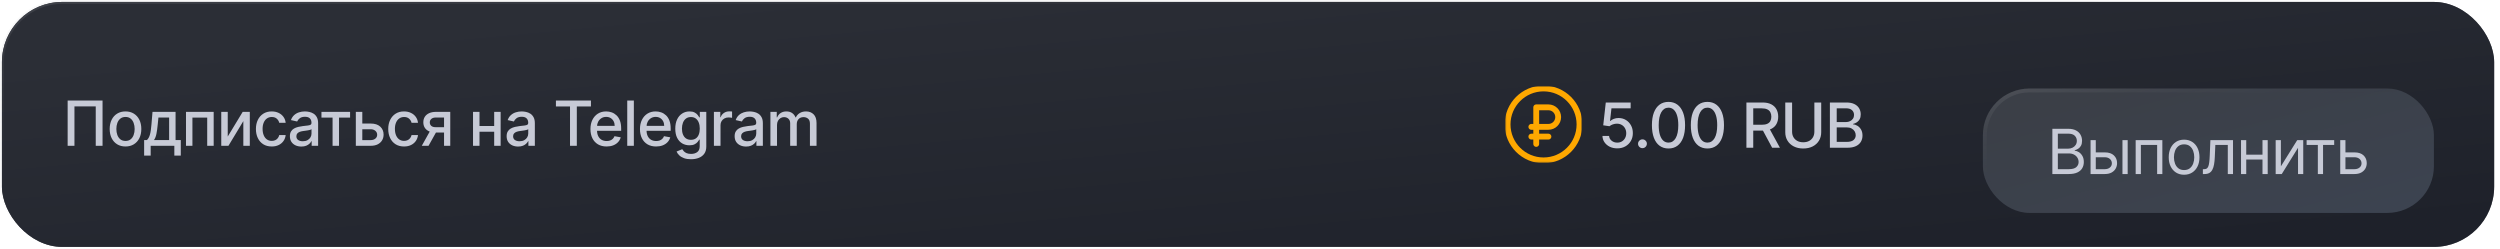 <svg width="643" height="64" viewBox="0 0 643 64" fill="none" xmlns="http://www.w3.org/2000/svg">
    <rect x="0.5" y="0.5" width="641" height="63" rx="15.5" fill="url(#paint0_linear_3_65)"/>
    <rect x="0.5" y="0.5" width="641" height="63" rx="15.5" fill="url(#paint1_linear_3_65)"/>
    <path d="M26.375 25.864V37.5H24.625V27.364H19.148V37.5H17.398V25.864H26.375ZM32.279 37.676C31.461 37.676 30.747 37.489 30.137 37.114C29.527 36.739 29.054 36.214 28.717 35.54C28.38 34.865 28.211 34.078 28.211 33.176C28.211 32.271 28.38 31.479 28.717 30.801C29.054 30.123 29.527 29.597 30.137 29.222C30.747 28.847 31.461 28.659 32.279 28.659C33.098 28.659 33.812 28.847 34.422 29.222C35.031 29.597 35.505 30.123 35.842 30.801C36.179 31.479 36.348 32.271 36.348 33.176C36.348 34.078 36.179 34.865 35.842 35.54C35.505 36.214 35.031 36.739 34.422 37.114C33.812 37.489 33.098 37.676 32.279 37.676ZM32.285 36.25C32.815 36.25 33.255 36.11 33.603 35.83C33.952 35.549 34.209 35.176 34.376 34.71C34.547 34.244 34.632 33.731 34.632 33.17C34.632 32.614 34.547 32.102 34.376 31.636C34.209 31.167 33.952 30.79 33.603 30.506C33.255 30.222 32.815 30.079 32.285 30.079C31.751 30.079 31.308 30.222 30.956 30.506C30.607 30.79 30.348 31.167 30.177 31.636C30.011 32.102 29.927 32.614 29.927 33.17C29.927 33.731 30.011 34.244 30.177 34.71C30.348 35.176 30.607 35.549 30.956 35.83C31.308 36.11 31.751 36.25 32.285 36.25ZM37.072 40.017V36.028H37.782C37.964 35.862 38.117 35.663 38.242 35.432C38.371 35.201 38.479 34.926 38.566 34.608C38.657 34.29 38.733 33.919 38.793 33.494C38.854 33.066 38.907 32.578 38.952 32.028L39.225 28.773H45.157V36.028H46.498V40.017H44.839V37.5H38.754V40.017H37.072ZM39.6 36.028H43.498V30.227H40.748L40.566 32.028C40.479 32.945 40.369 33.74 40.236 34.415C40.104 35.085 39.892 35.623 39.6 36.028ZM47.838 37.5V28.773H54.958V37.5H53.293V30.239H49.492V37.5H47.838ZM58.574 35.119L62.42 28.773H64.25V37.5H62.585V31.148L58.755 37.5H56.909V28.773H58.574V35.119ZM69.89 37.676C69.045 37.676 68.318 37.485 67.708 37.102C67.102 36.716 66.636 36.184 66.311 35.506C65.985 34.828 65.822 34.051 65.822 33.176C65.822 32.29 65.989 31.508 66.322 30.829C66.655 30.148 67.125 29.616 67.731 29.233C68.337 28.85 69.051 28.659 69.873 28.659C70.536 28.659 71.127 28.782 71.646 29.028C72.165 29.271 72.583 29.612 72.901 30.051C73.223 30.491 73.415 31.004 73.475 31.591H71.822C71.731 31.182 71.523 30.829 71.197 30.534C70.875 30.239 70.443 30.091 69.901 30.091C69.428 30.091 69.013 30.216 68.657 30.466C68.305 30.712 68.03 31.064 67.833 31.523C67.636 31.977 67.538 32.515 67.538 33.136C67.538 33.773 67.634 34.322 67.828 34.784C68.021 35.246 68.293 35.604 68.646 35.858C69.002 36.112 69.42 36.239 69.901 36.239C70.223 36.239 70.515 36.18 70.776 36.062C71.042 35.941 71.263 35.769 71.441 35.545C71.623 35.322 71.75 35.053 71.822 34.739H73.475C73.415 35.303 73.231 35.807 72.924 36.25C72.617 36.693 72.206 37.042 71.691 37.295C71.18 37.549 70.579 37.676 69.89 37.676ZM77.512 37.693C76.959 37.693 76.459 37.591 76.012 37.386C75.565 37.178 75.211 36.877 74.949 36.483C74.692 36.089 74.563 35.606 74.563 35.034C74.563 34.542 74.658 34.136 74.847 33.818C75.036 33.5 75.292 33.248 75.614 33.062C75.936 32.877 76.296 32.737 76.694 32.642C77.091 32.547 77.497 32.475 77.909 32.426C78.432 32.365 78.856 32.316 79.182 32.278C79.508 32.237 79.745 32.17 79.892 32.08C80.04 31.989 80.114 31.841 80.114 31.636V31.597C80.114 31.1 79.974 30.716 79.694 30.443C79.417 30.171 79.004 30.034 78.455 30.034C77.883 30.034 77.432 30.161 77.103 30.415C76.777 30.665 76.552 30.943 76.427 31.25L74.83 30.886C75.019 30.356 75.296 29.928 75.659 29.602C76.027 29.273 76.449 29.034 76.927 28.886C77.404 28.735 77.906 28.659 78.432 28.659C78.781 28.659 79.15 28.701 79.54 28.784C79.934 28.864 80.302 29.011 80.642 29.227C80.987 29.443 81.269 29.752 81.489 30.153C81.709 30.551 81.819 31.068 81.819 31.704V37.5H80.159V36.307H80.091C79.981 36.526 79.817 36.742 79.597 36.955C79.377 37.167 79.095 37.343 78.751 37.483C78.406 37.623 77.993 37.693 77.512 37.693ZM77.881 36.33C78.351 36.33 78.752 36.237 79.086 36.051C79.423 35.865 79.678 35.623 79.853 35.324C80.031 35.021 80.12 34.697 80.12 34.352V33.227C80.059 33.288 79.942 33.345 79.767 33.398C79.597 33.447 79.402 33.49 79.182 33.528C78.963 33.562 78.749 33.595 78.54 33.625C78.332 33.651 78.158 33.674 78.017 33.693C77.688 33.735 77.387 33.805 77.114 33.903C76.845 34.002 76.629 34.144 76.466 34.33C76.307 34.511 76.228 34.754 76.228 35.057C76.228 35.477 76.383 35.795 76.694 36.011C77.004 36.224 77.4 36.33 77.881 36.33ZM82.679 30.239V28.773H90.043V30.239H87.196V37.5H85.537V30.239H82.679ZM92.798 31.773H95.332C96.4 31.773 97.222 32.038 97.798 32.568C98.374 33.099 98.662 33.782 98.662 34.619C98.662 35.165 98.533 35.655 98.275 36.091C98.018 36.526 97.641 36.871 97.144 37.125C96.648 37.375 96.044 37.5 95.332 37.5H91.519V28.773H93.184V36.034H95.332C95.821 36.034 96.222 35.907 96.537 35.653C96.851 35.396 97.008 35.068 97.008 34.67C97.008 34.25 96.851 33.907 96.537 33.642C96.222 33.373 95.821 33.239 95.332 33.239H92.798V31.773ZM103.923 37.676C103.078 37.676 102.351 37.485 101.741 37.102C101.135 36.716 100.669 36.184 100.343 35.506C100.017 34.828 99.854 34.051 99.854 33.176C99.854 32.29 100.021 31.508 100.354 30.829C100.688 30.148 101.157 29.616 101.763 29.233C102.37 28.85 103.084 28.659 103.906 28.659C104.568 28.659 105.159 28.782 105.678 29.028C106.197 29.271 106.616 29.612 106.934 30.051C107.256 30.491 107.447 31.004 107.508 31.591H105.854C105.763 31.182 105.555 30.829 105.229 30.534C104.907 30.239 104.476 30.091 103.934 30.091C103.46 30.091 103.046 30.216 102.69 30.466C102.337 30.712 102.063 31.064 101.866 31.523C101.669 31.977 101.57 32.515 101.57 33.136C101.57 33.773 101.667 34.322 101.86 34.784C102.053 35.246 102.326 35.604 102.678 35.858C103.034 36.112 103.453 36.239 103.934 36.239C104.256 36.239 104.548 36.18 104.809 36.062C105.074 35.941 105.296 35.769 105.474 35.545C105.656 35.322 105.782 35.053 105.854 34.739H107.508C107.447 35.303 107.263 35.807 106.957 36.25C106.65 36.693 106.239 37.042 105.724 37.295C105.212 37.549 104.612 37.676 103.923 37.676ZM114.209 37.5V30.222H112.118C111.622 30.222 111.236 30.337 110.959 30.568C110.683 30.799 110.544 31.102 110.544 31.477C110.544 31.849 110.671 32.148 110.925 32.375C111.183 32.599 111.542 32.71 112.005 32.71H114.703V34.085H112.005C111.361 34.085 110.804 33.979 110.334 33.767C109.868 33.551 109.508 33.246 109.255 32.852C109.005 32.458 108.88 31.992 108.88 31.454C108.88 30.905 109.008 30.432 109.266 30.034C109.527 29.633 109.9 29.322 110.385 29.102C110.874 28.883 111.452 28.773 112.118 28.773H115.806V37.5H114.209ZM108.482 37.5L110.942 33.091H112.681L110.22 37.5H108.482ZM127.576 32.403V33.875H122.849V32.403H127.576ZM123.326 28.773V37.5H121.661V28.773H123.326ZM128.764 28.773V37.5H127.105V28.773H128.764ZM133.256 37.693C132.703 37.693 132.203 37.591 131.756 37.386C131.309 37.178 130.955 36.877 130.694 36.483C130.436 36.089 130.307 35.606 130.307 35.034C130.307 34.542 130.402 34.136 130.591 33.818C130.781 33.5 131.036 33.248 131.358 33.062C131.68 32.877 132.04 32.737 132.438 32.642C132.836 32.547 133.241 32.475 133.654 32.426C134.177 32.365 134.601 32.316 134.927 32.278C135.252 32.237 135.489 32.17 135.637 32.08C135.785 31.989 135.858 31.841 135.858 31.636V31.597C135.858 31.1 135.718 30.716 135.438 30.443C135.161 30.171 134.749 30.034 134.199 30.034C133.627 30.034 133.177 30.161 132.847 30.415C132.521 30.665 132.296 30.943 132.171 31.25L130.574 30.886C130.764 30.356 131.04 29.928 131.404 29.602C131.771 29.273 132.194 29.034 132.671 28.886C133.148 28.735 133.65 28.659 134.177 28.659C134.525 28.659 134.894 28.701 135.285 28.784C135.679 28.864 136.046 29.011 136.387 29.227C136.732 29.443 137.014 29.752 137.233 30.153C137.453 30.551 137.563 31.068 137.563 31.704V37.5H135.904V36.307H135.836C135.726 36.526 135.561 36.742 135.341 36.955C135.122 37.167 134.84 37.343 134.495 37.483C134.15 37.623 133.737 37.693 133.256 37.693ZM133.626 36.33C134.095 36.33 134.497 36.237 134.83 36.051C135.167 35.865 135.423 35.623 135.597 35.324C135.775 35.021 135.864 34.697 135.864 34.352V33.227C135.804 33.288 135.686 33.345 135.512 33.398C135.341 33.447 135.146 33.49 134.927 33.528C134.707 33.562 134.493 33.595 134.285 33.625C134.076 33.651 133.902 33.674 133.762 33.693C133.432 33.735 133.131 33.805 132.858 33.903C132.59 34.002 132.374 34.144 132.211 34.33C132.052 34.511 131.972 34.754 131.972 35.057C131.972 35.477 132.127 35.795 132.438 36.011C132.749 36.224 133.144 36.33 133.626 36.33ZM142.983 27.375V25.864H151.988V27.375H148.358V37.5H146.608V27.375H142.983ZM156.018 37.676C155.158 37.676 154.417 37.492 153.796 37.125C153.179 36.754 152.702 36.233 152.364 35.562C152.031 34.888 151.864 34.099 151.864 33.193C151.864 32.299 152.031 31.511 152.364 30.829C152.702 30.148 153.171 29.616 153.773 29.233C154.38 28.85 155.088 28.659 155.898 28.659C156.391 28.659 156.868 28.741 157.33 28.903C157.792 29.066 158.207 29.322 158.575 29.671C158.942 30.019 159.232 30.472 159.444 31.028C159.656 31.581 159.762 32.254 159.762 33.045V33.648H152.825V32.375H158.097C158.097 31.928 158.006 31.532 157.825 31.188C157.643 30.839 157.387 30.564 157.058 30.364C156.732 30.163 156.349 30.062 155.91 30.062C155.433 30.062 155.016 30.18 154.66 30.415C154.308 30.646 154.035 30.949 153.842 31.324C153.652 31.695 153.558 32.099 153.558 32.534V33.528C153.558 34.112 153.66 34.608 153.864 35.017C154.073 35.426 154.362 35.739 154.734 35.955C155.105 36.167 155.539 36.273 156.035 36.273C156.357 36.273 156.65 36.227 156.916 36.136C157.181 36.042 157.41 35.901 157.603 35.716C157.796 35.53 157.944 35.301 158.046 35.028L159.654 35.318C159.525 35.792 159.294 36.206 158.961 36.562C158.631 36.915 158.217 37.189 157.717 37.386C157.22 37.58 156.654 37.676 156.018 37.676ZM163.026 25.864V37.5H161.327V25.864H163.026ZM168.753 37.676C167.893 37.676 167.152 37.492 166.531 37.125C165.914 36.754 165.437 36.233 165.099 35.562C164.766 34.888 164.599 34.099 164.599 33.193C164.599 32.299 164.766 31.511 165.099 30.829C165.437 30.148 165.906 29.616 166.508 29.233C167.115 28.85 167.823 28.659 168.633 28.659C169.126 28.659 169.603 28.741 170.065 28.903C170.527 29.066 170.942 29.322 171.31 29.671C171.677 30.019 171.967 30.472 172.179 31.028C172.391 31.581 172.497 32.254 172.497 33.045V33.648H165.56V32.375H170.832C170.832 31.928 170.741 31.532 170.56 31.188C170.378 30.839 170.122 30.564 169.793 30.364C169.467 30.163 169.084 30.062 168.645 30.062C168.168 30.062 167.751 30.18 167.395 30.415C167.043 30.646 166.77 30.949 166.577 31.324C166.387 31.695 166.293 32.099 166.293 32.534V33.528C166.293 34.112 166.395 34.608 166.599 35.017C166.808 35.426 167.097 35.739 167.469 35.955C167.84 36.167 168.274 36.273 168.77 36.273C169.092 36.273 169.385 36.227 169.651 36.136C169.916 36.042 170.145 35.901 170.338 35.716C170.531 35.53 170.679 35.301 170.781 35.028L172.389 35.318C172.26 35.792 172.029 36.206 171.696 36.562C171.366 36.915 170.952 37.189 170.452 37.386C169.955 37.58 169.389 37.676 168.753 37.676ZM177.721 40.955C177.028 40.955 176.431 40.864 175.931 40.682C175.435 40.5 175.03 40.26 174.715 39.96C174.401 39.661 174.166 39.333 174.011 38.977L175.471 38.375C175.573 38.542 175.71 38.718 175.88 38.903C176.054 39.093 176.289 39.254 176.585 39.386C176.884 39.519 177.268 39.585 177.738 39.585C178.382 39.585 178.914 39.428 179.335 39.114C179.755 38.803 179.965 38.307 179.965 37.625V35.909H179.857C179.755 36.095 179.607 36.301 179.414 36.528C179.225 36.756 178.964 36.953 178.63 37.119C178.297 37.286 177.863 37.369 177.329 37.369C176.64 37.369 176.018 37.208 175.465 36.886C174.916 36.561 174.481 36.081 174.159 35.449C173.84 34.812 173.681 34.03 173.681 33.102C173.681 32.174 173.839 31.379 174.153 30.716C174.471 30.053 174.907 29.546 175.46 29.193C176.013 28.837 176.64 28.659 177.34 28.659C177.882 28.659 178.32 28.75 178.653 28.932C178.986 29.11 179.246 29.318 179.431 29.557C179.621 29.796 179.767 30.006 179.869 30.188H179.994V28.773H181.659V37.693C181.659 38.443 181.484 39.059 181.136 39.54C180.787 40.021 180.316 40.377 179.721 40.608C179.13 40.839 178.464 40.955 177.721 40.955ZM177.704 35.96C178.193 35.96 178.606 35.847 178.943 35.619C179.284 35.388 179.541 35.059 179.715 34.631C179.893 34.199 179.982 33.682 179.982 33.08C179.982 32.492 179.895 31.975 179.721 31.528C179.547 31.081 179.291 30.733 178.954 30.483C178.617 30.229 178.2 30.102 177.704 30.102C177.193 30.102 176.767 30.235 176.426 30.5C176.085 30.761 175.827 31.117 175.653 31.568C175.482 32.019 175.397 32.523 175.397 33.08C175.397 33.651 175.484 34.153 175.659 34.585C175.833 35.017 176.09 35.354 176.431 35.597C176.776 35.839 177.2 35.96 177.704 35.96ZM183.617 37.5V28.773H185.259V30.159H185.35C185.509 29.689 185.789 29.32 186.191 29.051C186.596 28.778 187.055 28.642 187.566 28.642C187.672 28.642 187.797 28.646 187.941 28.653C188.089 28.661 188.204 28.671 188.288 28.682V30.307C188.219 30.288 188.098 30.267 187.924 30.244C187.75 30.218 187.575 30.204 187.401 30.204C187 30.204 186.642 30.29 186.327 30.46C186.017 30.627 185.77 30.86 185.589 31.159C185.407 31.454 185.316 31.792 185.316 32.17V37.5H183.617ZM191.899 37.693C191.346 37.693 190.846 37.591 190.399 37.386C189.952 37.178 189.598 36.877 189.337 36.483C189.079 36.089 188.95 35.606 188.95 35.034C188.95 34.542 189.045 34.136 189.235 33.818C189.424 33.5 189.68 33.248 190.002 33.062C190.324 32.877 190.683 32.737 191.081 32.642C191.479 32.547 191.884 32.475 192.297 32.426C192.82 32.365 193.244 32.316 193.57 32.278C193.896 32.237 194.132 32.17 194.28 32.08C194.428 31.989 194.502 31.841 194.502 31.636V31.597C194.502 31.1 194.361 30.716 194.081 30.443C193.805 30.171 193.392 30.034 192.842 30.034C192.271 30.034 191.82 30.161 191.49 30.415C191.164 30.665 190.939 30.943 190.814 31.25L189.217 30.886C189.407 30.356 189.683 29.928 190.047 29.602C190.414 29.273 190.837 29.034 191.314 28.886C191.791 28.735 192.293 28.659 192.82 28.659C193.168 28.659 193.538 28.701 193.928 28.784C194.322 28.864 194.689 29.011 195.03 29.227C195.375 29.443 195.657 29.752 195.877 30.153C196.096 30.551 196.206 31.068 196.206 31.704V37.5H194.547V36.307H194.479C194.369 36.526 194.204 36.742 193.985 36.955C193.765 37.167 193.483 37.343 193.138 37.483C192.793 37.623 192.38 37.693 191.899 37.693ZM192.269 36.33C192.738 36.33 193.14 36.237 193.473 36.051C193.81 35.865 194.066 35.623 194.24 35.324C194.418 35.021 194.507 34.697 194.507 34.352V33.227C194.447 33.288 194.329 33.345 194.155 33.398C193.985 33.447 193.789 33.49 193.57 33.528C193.35 33.562 193.136 33.595 192.928 33.625C192.719 33.651 192.545 33.674 192.405 33.693C192.075 33.735 191.774 33.805 191.502 33.903C191.233 34.002 191.017 34.144 190.854 34.33C190.695 34.511 190.615 34.754 190.615 35.057C190.615 35.477 190.771 35.795 191.081 36.011C191.392 36.224 191.788 36.33 192.269 36.33ZM198.149 37.5V28.773H199.78V30.193H199.888C200.069 29.712 200.367 29.337 200.78 29.068C201.192 28.796 201.687 28.659 202.263 28.659C202.846 28.659 203.335 28.796 203.728 29.068C204.126 29.341 204.42 29.716 204.609 30.193H204.7C204.908 29.727 205.24 29.356 205.694 29.079C206.149 28.799 206.691 28.659 207.319 28.659C208.111 28.659 208.757 28.907 209.257 29.403C209.761 29.9 210.013 30.648 210.013 31.648V37.5H208.314V31.807C208.314 31.216 208.153 30.788 207.831 30.523C207.509 30.258 207.124 30.125 206.677 30.125C206.124 30.125 205.694 30.296 205.388 30.636C205.081 30.974 204.927 31.407 204.927 31.938V37.5H203.234V31.699C203.234 31.225 203.086 30.845 202.791 30.557C202.496 30.269 202.111 30.125 201.638 30.125C201.316 30.125 201.018 30.21 200.746 30.381C200.477 30.547 200.259 30.78 200.092 31.079C199.929 31.379 199.848 31.725 199.848 32.119V37.5H198.149Z" fill="#C7CAD6"/>
    <g clip-path="url(#clip0_3_65)">
        <mask id="mask0_3_65" style="mask-type:luminance" maskUnits="userSpaceOnUse" x="387" y="22" width="20" height="20">
            <path d="M407 22H387V42H407V22Z" fill="white"/>
        </mask>
        <g mask="url(#mask0_3_65)">
            <mask id="mask1_3_65" style="mask-type:luminance" maskUnits="userSpaceOnUse" x="387" y="22" width="20" height="20">
                <path d="M387 22H407V42H387V22Z" fill="white"/>
            </mask>
            <g mask="url(#mask1_3_65)">
                <path d="M395.117 37.02V27.606H398.255C398.92 27.606 399.56 27.871 400.031 28.342C400.502 28.812 400.765 29.451 400.765 30.117C400.765 31.503 399.642 32.627 398.255 32.627H393.862" stroke="#FFA800" stroke-width="1.5" stroke-linecap="round" stroke-linejoin="round"/>
                <path d="M398.255 35.138H393.862" stroke="#FFA800" stroke-width="1.5" stroke-linecap="round" stroke-linejoin="round"/>
                <path d="M406.25 32C406.25 26.895 402.106 22.75 397 22.75C391.894 22.75 387.75 26.895 387.75 32C387.75 37.105 391.894 41.25 397 41.25C402.106 41.25 406.25 37.105 406.25 32Z" stroke="#FFA800" stroke-width="1.5" stroke-linecap="round" stroke-linejoin="round"/>
            </g>
        </g>
    </g>
    <path d="M415.96 38.159C415.248 38.159 414.608 38.023 414.04 37.75C413.475 37.474 413.025 37.095 412.688 36.614C412.35 36.133 412.17 35.583 412.148 34.966H413.852C413.894 35.466 414.116 35.877 414.517 36.199C414.919 36.521 415.4 36.682 415.96 36.682C416.407 36.682 416.803 36.58 417.148 36.375C417.496 36.167 417.769 35.881 417.966 35.517C418.167 35.153 418.267 34.739 418.267 34.273C418.267 33.799 418.165 33.377 417.96 33.006C417.756 32.635 417.473 32.343 417.114 32.131C416.758 31.919 416.348 31.811 415.886 31.807C415.534 31.807 415.18 31.867 414.824 31.989C414.468 32.11 414.18 32.269 413.96 32.466L412.352 32.227L413.006 26.364H419.403V27.869H414.466L414.097 31.125H414.165C414.392 30.905 414.693 30.722 415.068 30.574C415.447 30.426 415.852 30.352 416.284 30.352C416.992 30.352 417.623 30.521 418.176 30.858C418.733 31.195 419.17 31.655 419.489 32.239C419.811 32.818 419.97 33.485 419.966 34.239C419.97 34.992 419.799 35.665 419.455 36.256C419.114 36.847 418.64 37.312 418.034 37.653C417.432 37.99 416.741 38.159 415.96 38.159ZM422.441 38.108C422.131 38.108 421.864 37.998 421.64 37.778C421.417 37.555 421.305 37.286 421.305 36.972C421.305 36.661 421.417 36.396 421.64 36.176C421.864 35.953 422.131 35.841 422.441 35.841C422.752 35.841 423.019 35.953 423.243 36.176C423.466 36.396 423.578 36.661 423.578 36.972C423.578 37.18 423.525 37.371 423.419 37.545C423.316 37.716 423.18 37.852 423.01 37.955C422.839 38.057 422.65 38.108 422.441 38.108ZM429.14 38.193C428.242 38.189 427.475 37.953 426.839 37.483C426.202 37.013 425.716 36.33 425.378 35.432C425.041 34.534 424.873 33.453 424.873 32.188C424.873 30.926 425.041 29.849 425.378 28.954C425.719 28.061 426.208 27.379 426.844 26.909C427.485 26.439 428.25 26.204 429.14 26.204C430.03 26.204 430.793 26.441 431.43 26.915C432.066 27.384 432.553 28.066 432.89 28.96C433.231 29.85 433.401 30.926 433.401 32.188C433.401 33.456 433.233 34.54 432.896 35.438C432.558 36.331 432.072 37.015 431.435 37.489C430.799 37.958 430.034 38.193 429.14 38.193ZM429.14 36.676C429.928 36.676 430.543 36.292 430.986 35.523C431.433 34.754 431.657 33.642 431.657 32.188C431.657 31.222 431.555 30.405 431.35 29.739C431.149 29.068 430.86 28.561 430.481 28.216C430.106 27.867 429.659 27.693 429.14 27.693C428.356 27.693 427.74 28.079 427.293 28.852C426.846 29.625 426.621 30.737 426.617 32.188C426.617 33.157 426.717 33.977 426.918 34.648C427.123 35.314 427.413 35.82 427.788 36.165C428.163 36.506 428.613 36.676 429.14 36.676ZM439.148 38.193C438.25 38.189 437.483 37.953 436.847 37.483C436.21 37.013 435.724 36.33 435.387 35.432C435.049 34.534 434.881 33.453 434.881 32.188C434.881 30.926 435.049 29.849 435.387 28.954C435.728 28.061 436.216 27.379 436.853 26.909C437.493 26.439 438.258 26.204 439.148 26.204C440.038 26.204 440.801 26.441 441.438 26.915C442.074 27.384 442.561 28.066 442.898 28.96C443.239 29.85 443.409 30.926 443.409 32.188C443.409 33.456 443.241 34.54 442.904 35.438C442.567 36.331 442.08 37.015 441.443 37.489C440.807 37.958 440.042 38.193 439.148 38.193ZM439.148 36.676C439.936 36.676 440.551 36.292 440.995 35.523C441.442 34.754 441.665 33.642 441.665 32.188C441.665 31.222 441.563 30.405 441.358 29.739C441.157 29.068 440.868 28.561 440.489 28.216C440.114 27.867 439.667 27.693 439.148 27.693C438.364 27.693 437.748 28.079 437.301 28.852C436.854 29.625 436.629 30.737 436.625 32.188C436.625 33.157 436.726 33.977 436.926 34.648C437.131 35.314 437.421 35.82 437.796 36.165C438.171 36.506 438.621 36.676 439.148 36.676ZM449.178 38V26.364H453.326C454.228 26.364 454.976 26.519 455.57 26.829C456.169 27.14 456.616 27.57 456.911 28.119C457.207 28.665 457.355 29.296 457.355 30.011C457.355 30.724 457.205 31.35 456.906 31.892C456.61 32.43 456.163 32.849 455.565 33.148C454.97 33.447 454.222 33.597 453.32 33.597H450.178V32.085H453.161C453.73 32.085 454.192 32.004 454.548 31.841C454.908 31.678 455.171 31.441 455.338 31.131C455.504 30.82 455.588 30.447 455.588 30.011C455.588 29.572 455.502 29.191 455.332 28.869C455.165 28.547 454.902 28.301 454.542 28.131C454.186 27.956 453.718 27.869 453.139 27.869H450.934V38H449.178ZM454.923 32.75L457.798 38H455.798L452.98 32.75H454.923ZM466.654 26.364H468.415V34.017C468.415 34.831 468.224 35.553 467.841 36.182C467.459 36.807 466.921 37.299 466.228 37.659C465.535 38.015 464.722 38.193 463.79 38.193C462.862 38.193 462.052 38.015 461.358 37.659C460.665 37.299 460.127 36.807 459.745 36.182C459.362 35.553 459.171 34.831 459.171 34.017V26.364H460.927V33.875C460.927 34.401 461.042 34.869 461.273 35.278C461.508 35.688 461.839 36.01 462.268 36.244C462.696 36.475 463.203 36.591 463.79 36.591C464.381 36.591 464.891 36.475 465.319 36.244C465.75 36.01 466.08 35.688 466.307 35.278C466.538 34.869 466.654 34.401 466.654 33.875V26.364ZM470.648 38V26.364H474.909C475.735 26.364 476.419 26.5 476.96 26.773C477.502 27.042 477.907 27.407 478.176 27.869C478.445 28.328 478.58 28.845 478.58 29.421C478.58 29.905 478.491 30.314 478.313 30.648C478.135 30.977 477.896 31.242 477.597 31.443C477.301 31.64 476.975 31.784 476.619 31.875V31.989C477.006 32.008 477.383 32.133 477.75 32.364C478.121 32.591 478.428 32.915 478.671 33.335C478.913 33.756 479.034 34.267 479.034 34.869C479.034 35.464 478.894 35.998 478.614 36.472C478.337 36.941 477.909 37.314 477.33 37.591C476.75 37.864 476.01 38 475.108 38H470.648ZM472.403 36.494H474.938C475.778 36.494 476.381 36.331 476.744 36.006C477.108 35.68 477.29 35.273 477.29 34.784C477.29 34.417 477.197 34.08 477.011 33.773C476.826 33.466 476.561 33.222 476.216 33.04C475.875 32.858 475.47 32.767 475 32.767H472.403V36.494ZM472.403 31.398H474.756C475.15 31.398 475.504 31.322 475.818 31.171C476.136 31.019 476.388 30.807 476.574 30.534C476.763 30.258 476.858 29.932 476.858 29.557C476.858 29.076 476.689 28.672 476.352 28.347C476.015 28.021 475.498 27.858 474.801 27.858H472.403V31.398Z" fill="#C7CAD6"/>
    <g filter="url(#filter0_d_3_65)">
        <rect x="510" y="16" width="116" height="32" rx="12" fill="url(#paint2_linear_3_65)"/>
        <path d="M527.868 38V26.364H531.937C532.747 26.364 533.416 26.504 533.942 26.784C534.469 27.061 534.861 27.434 535.118 27.903C535.376 28.369 535.505 28.886 535.505 29.454C535.505 29.954 535.416 30.367 535.238 30.693C535.064 31.019 534.832 31.276 534.545 31.466C534.261 31.655 533.952 31.796 533.618 31.886V32C533.975 32.023 534.332 32.148 534.692 32.375C535.052 32.602 535.353 32.928 535.596 33.352C535.838 33.776 535.959 34.295 535.959 34.909C535.959 35.492 535.827 36.017 535.562 36.483C535.296 36.949 534.878 37.318 534.306 37.591C533.734 37.864 532.99 38 532.073 38H527.868ZM529.278 36.75H532.073C532.993 36.75 533.647 36.572 534.033 36.216C534.423 35.856 534.618 35.42 534.618 34.909C534.618 34.515 534.518 34.151 534.317 33.818C534.117 33.481 533.831 33.212 533.459 33.011C533.088 32.807 532.649 32.705 532.141 32.705H529.278V36.75ZM529.278 31.477H531.891C532.315 31.477 532.698 31.394 533.039 31.227C533.384 31.061 533.656 30.826 533.857 30.523C534.062 30.22 534.164 29.864 534.164 29.454C534.164 28.943 533.986 28.509 533.63 28.153C533.274 27.794 532.709 27.614 531.937 27.614H529.278V31.477ZM538.852 32.432H541.352C542.375 32.432 543.157 32.691 543.699 33.21C544.24 33.729 544.511 34.386 544.511 35.182C544.511 35.705 544.39 36.18 544.147 36.608C543.905 37.032 543.549 37.371 543.079 37.625C542.61 37.875 542.034 38 541.352 38H537.693V29.273H539.034V36.75H541.352C541.882 36.75 542.318 36.61 542.659 36.33C543 36.049 543.17 35.689 543.17 35.25C543.17 34.788 543 34.411 542.659 34.119C542.318 33.828 541.882 33.682 541.352 33.682H538.852V32.432ZM545.897 38V29.273H547.238V38H545.897ZM549.293 38V29.273H556.157V38H554.816V30.523H550.634V38H549.293ZM561.751 38.182C560.963 38.182 560.272 37.994 559.677 37.619C559.086 37.244 558.624 36.72 558.291 36.045C557.961 35.371 557.796 34.583 557.796 33.682C557.796 32.773 557.961 31.979 558.291 31.301C558.624 30.623 559.086 30.097 559.677 29.722C560.272 29.347 560.963 29.159 561.751 29.159C562.539 29.159 563.228 29.347 563.819 29.722C564.414 30.097 564.876 30.623 565.205 31.301C565.539 31.979 565.705 32.773 565.705 33.682C565.705 34.583 565.539 35.371 565.205 36.045C564.876 36.72 564.414 37.244 563.819 37.619C563.228 37.994 562.539 38.182 561.751 38.182ZM561.751 36.977C562.349 36.977 562.842 36.824 563.228 36.517C563.614 36.21 563.9 35.807 564.086 35.307C564.272 34.807 564.364 34.265 564.364 33.682C564.364 33.099 564.272 32.555 564.086 32.051C563.9 31.547 563.614 31.14 563.228 30.829C562.842 30.519 562.349 30.364 561.751 30.364C561.152 30.364 560.66 30.519 560.274 30.829C559.887 31.14 559.601 31.547 559.416 32.051C559.23 32.555 559.137 33.099 559.137 33.682C559.137 34.265 559.23 34.807 559.416 35.307C559.601 35.807 559.887 36.21 560.274 36.517C560.66 36.824 561.152 36.977 561.751 36.977ZM566.58 38V36.75H566.898C567.159 36.75 567.377 36.699 567.551 36.597C567.725 36.49 567.866 36.307 567.972 36.045C568.081 35.78 568.165 35.413 568.222 34.943C568.282 34.47 568.326 33.867 568.352 33.136L568.511 29.273H574.33V38H572.989V30.523H569.784L569.648 33.636C569.617 34.352 569.553 34.983 569.455 35.528C569.36 36.07 569.214 36.525 569.017 36.892C568.824 37.26 568.566 37.536 568.244 37.722C567.922 37.907 567.519 38 567.034 38H566.58ZM582.231 33.023V34.273H577.412V33.023H582.231ZM577.731 29.273V38H576.39V29.273H577.731ZM583.253 29.273V38H581.912V29.273H583.253ZM586.643 36.023L590.848 29.273H592.393V38H591.052V31.25L586.87 38H585.302V29.273H586.643V36.023ZM593.262 30.523V29.273H600.353V30.523H597.489V38H596.148V30.523H593.262ZM603.068 32.432H605.568C606.59 32.432 607.373 32.691 607.914 33.21C608.456 33.729 608.727 34.386 608.727 35.182C608.727 35.705 608.605 36.18 608.363 36.608C608.121 37.032 607.765 37.371 607.295 37.625C606.825 37.875 606.249 38 605.568 38H601.909V29.273H603.249V36.75H605.568C606.098 36.75 606.534 36.61 606.874 36.33C607.215 36.049 607.386 35.689 607.386 35.25C607.386 34.788 607.215 34.411 606.874 34.119C606.534 33.828 606.098 33.682 605.568 33.682H603.068V32.432Z" fill="#C7CAD6"/>
        <rect x="510.5" y="16.5" width="115" height="31" rx="11.5" stroke="url(#paint3_linear_3_65)"/>
    </g>
    <rect x="0.5" y="0.5" width="641" height="63" rx="15.5" stroke="url(#paint4_linear_3_65)"/>
    <defs>
        <filter id="filter0_d_3_65" x="493.095" y="5.857" width="149.811" height="65.811" filterUnits="userSpaceOnUse" color-interpolation-filters="sRGB">
            <feFlood flood-opacity="0" result="BackgroundImageFix"/>
            <feColorMatrix in="SourceAlpha" type="matrix" values="0 0 0 0 0 0 0 0 0 0 0 0 0 0 0 0 0 0 127 0" result="hardAlpha"/>
            <feMorphology radius="3.381" operator="erode" in="SourceAlpha" result="effect1_dropShadow_3_65"/>
            <feOffset dy="6.762"/>
            <feGaussianBlur stdDeviation="10.143"/>
            <feColorMatrix type="matrix" values="0 0 0 0 0.06 0 0 0 0 0.066 0 0 0 0 0.096 0 0 0 0.08 0"/>
            <feBlend mode="normal" in2="BackgroundImageFix" result="effect1_dropShadow_3_65"/>
            <feBlend mode="normal" in="SourceGraphic" in2="effect1_dropShadow_3_65" result="shape"/>
        </filter>
        <linearGradient id="paint0_linear_3_65" x1="5" y1="1.81554e-08" x2="23.64" y2="124.545" gradientUnits="userSpaceOnUse">
            <stop stop-color="#2D3139"/>
            <stop offset="1" stop-color="#232730" stop-opacity="0.58"/>
        </linearGradient>
        <linearGradient id="paint1_linear_3_65" x1="85.704" y1="9.541" x2="94.8" y2="106.722" gradientUnits="userSpaceOnUse">
            <stop stop-color="#2B2E36"/>
            <stop offset="1" stop-color="#1E212A"/>
        </linearGradient>
        <linearGradient id="paint2_linear_3_65" x1="525.485" y1="20.771" x2="537.383" y2="66.705" gradientUnits="userSpaceOnUse">
            <stop stop-color="#3B3F47"/>
            <stop offset="1" stop-color="#3C4350"/>
        </linearGradient>
        <linearGradient id="paint3_linear_3_65" x1="477.757" y1="17.407" x2="486.683" y2="51.838" gradientUnits="userSpaceOnUse">
            <stop stop-color="white" stop-opacity="0.15"/>
            <stop offset="1" stop-color="#171723" stop-opacity="0"/>
        </linearGradient>
        <linearGradient id="paint4_linear_3_65" x1="-178.451" y1="2.813" x2="-171.626" y2="75.666" gradientUnits="userSpaceOnUse">
            <stop stop-color="white" stop-opacity="0.15"/>
            <stop offset="1" stop-color="#171723" stop-opacity="0"/>
        </linearGradient>
        <clipPath id="clip0_3_65">
            <rect width="20" height="20" fill="white" transform="translate(387 22)"/>
        </clipPath>
    </defs>
</svg>
